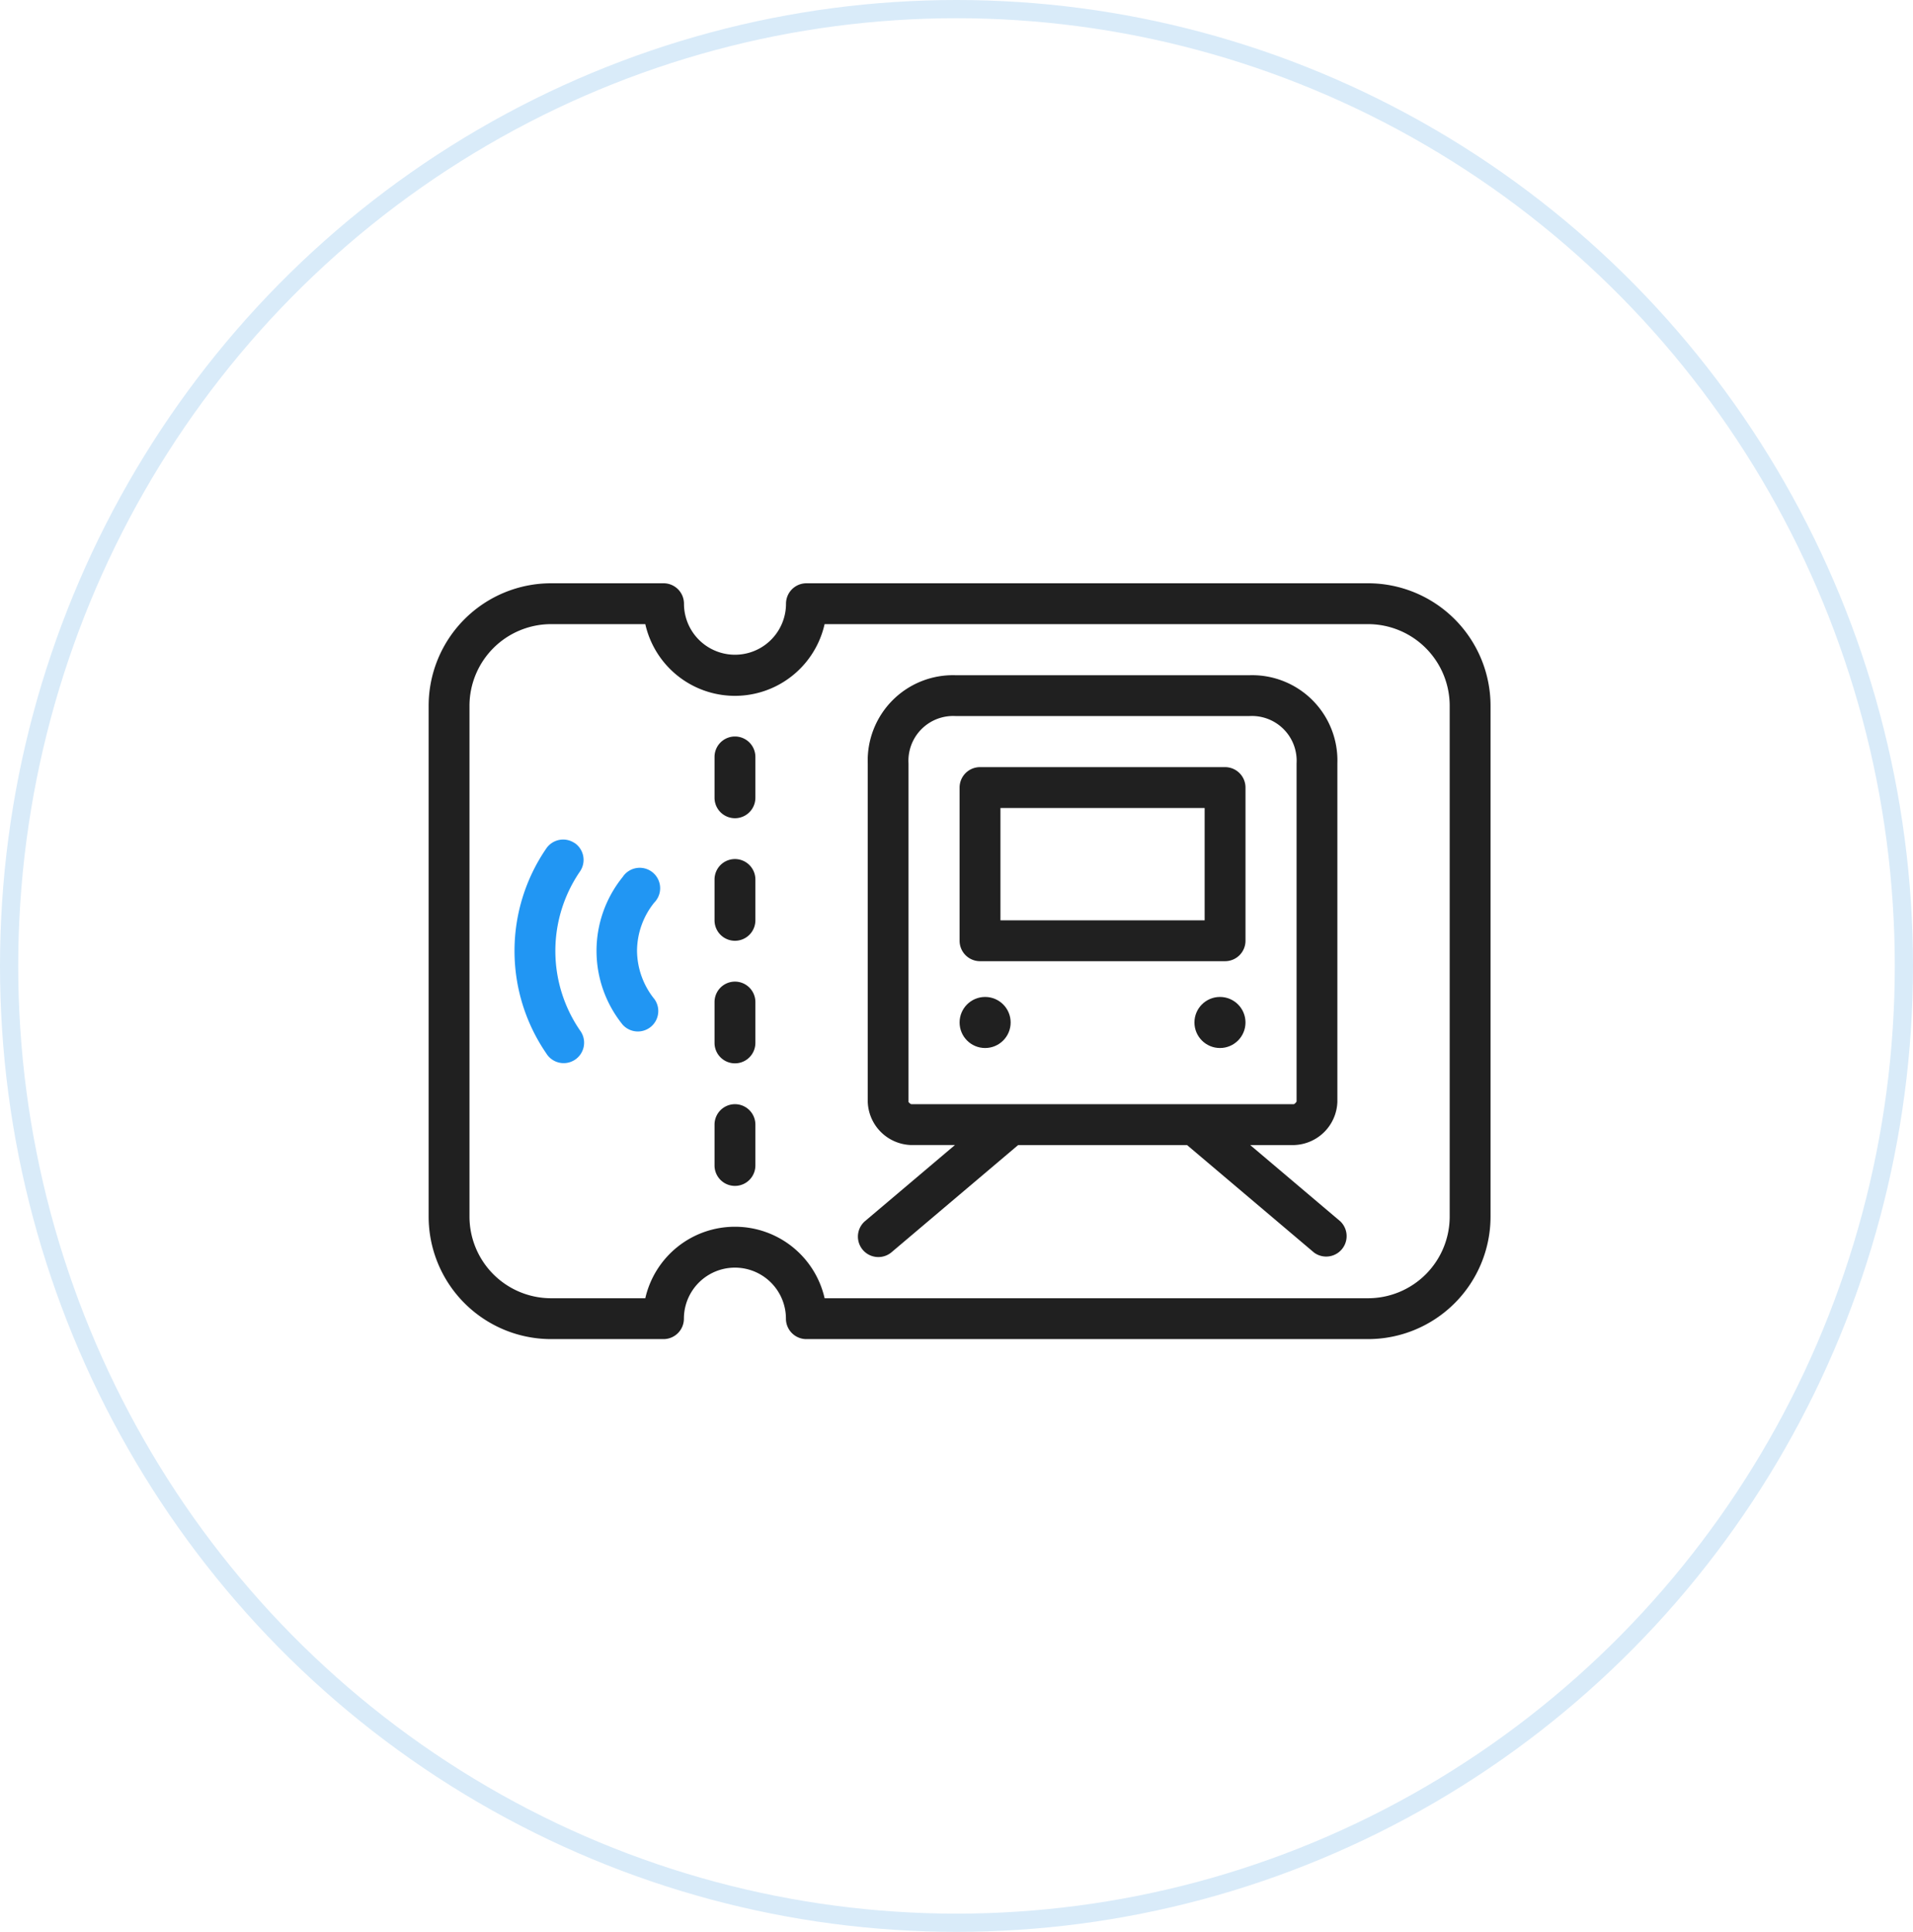 <svg xmlns="http://www.w3.org/2000/svg" xmlns:xlink="http://www.w3.org/1999/xlink" width="105" height="106" viewBox="0 0 105 106">
  <defs>
    <filter id="Ellipse_9664">
      <feOffset input="SourceAlpha"/>
      <feGaussianBlur stdDeviation="3" result="blur"/>
      <feFlood flood-color="#c5e2f8" result="color"/>
      <feComposite operator="out" in="SourceGraphic" in2="blur"/>
      <feComposite operator="in" in="color"/>
      <feComposite operator="in" in2="SourceGraphic"/>
    </filter>
  </defs>
  <g id="Group_77154" data-name="Group 77154" transform="translate(-335 -990)">
    <g data-type="innerShadowGroup">
      <ellipse id="Ellipse_9664-2" data-name="Ellipse 9664" cx="52.5" cy="53" rx="52.5" ry="53" transform="translate(335 990)" fill="#fff"/>
      <g transform="matrix(1, 0, 0, 1, 335, 990)" filter="url(#Ellipse_9664)">
        <ellipse id="Ellipse_9664-3" data-name="Ellipse 9664" cx="52.5" cy="53" rx="52.5" ry="53" transform="translate(0)" fill="#fff"/>
      </g>
      <g id="Ellipse_9664-4" data-name="Ellipse 9664" transform="translate(335 990)" fill="none" stroke="#d9ebf9" stroke-width="1">
        <ellipse cx="52.5" cy="53" rx="52.5" ry="53" stroke="none"/>
        <ellipse cx="52.5" cy="53" rx="52" ry="52.5" fill="none"/>
      </g>
    </g>
    <g id="transport" transform="translate(358.527 1022.004)">
      <circle id="Ellipse_9661" data-name="Ellipse 9661" cx="1.401" cy="1.401" r="1.401" transform="translate(29.143 22.698)" fill="#202020"/>
      <path id="Path_142188" data-name="Path 142188" d="M78.571,60H65.121A1.121,1.121,0,0,0,64,61.121v8.406a1.121,1.121,0,0,0,1.121,1.121h13.45a1.121,1.121,0,0,0,1.121-1.121V61.121A1.121,1.121,0,0,0,78.571,60ZM77.45,68.406H66.242V62.242H77.45Z" transform="translate(-34.857 -49.912)" fill="#202020"/>
      <path id="Path_142189" data-name="Path 142189" d="M75.554,76.778H77.98a2.455,2.455,0,0,0,2.359-2.359V55.834A4.68,4.68,0,0,0,75.5,51H59.4a4.68,4.68,0,0,0-4.837,4.837V74.418a2.455,2.455,0,0,0,2.359,2.359h2.427L54.4,80.964a1.122,1.122,0,0,0,1.446,1.715l6.972-5.9h9.27l6.972,5.9A1.122,1.122,0,0,0,80.5,80.964ZM56.8,74.418V55.834A2.455,2.455,0,0,1,59.4,53.24H75.5A2.455,2.455,0,0,1,78.1,55.834V74.39a.364.364,0,0,1-.146.146H56.947a.409.409,0,0,1-.146-.118Z" transform="translate(-30.461 -45.954)" fill="#202020"/>
      <circle id="Ellipse_9662" data-name="Ellipse 9662" cx="1.401" cy="1.401" r="1.401" transform="translate(42.033 22.698)" fill="#202020"/>
      <path id="Path_142190" data-name="Path 142190" d="M70.285,76.747V48.725A6.725,6.725,0,0,0,63.56,42H32.736a1.121,1.121,0,0,0-1.121,1.121,2.8,2.8,0,0,1-5.6,0A1.121,1.121,0,0,0,24.89,42H18.725A6.725,6.725,0,0,0,12,48.725V76.747a6.725,6.725,0,0,0,6.725,6.725H24.89a1.121,1.121,0,0,0,1.121-1.121,2.8,2.8,0,0,1,5.6,0,1.121,1.121,0,0,0,1.121,1.121H63.56A6.725,6.725,0,0,0,70.285,76.747Zm-41.472.56a5.044,5.044,0,0,0-4.921,3.923H18.725a4.483,4.483,0,0,1-4.483-4.483V48.725a4.483,4.483,0,0,1,4.483-4.483h5.167a5.044,5.044,0,0,0,9.841,0H63.56a4.483,4.483,0,0,1,4.483,4.483V76.747A4.483,4.483,0,0,1,63.56,81.23H33.734A5.044,5.044,0,0,0,28.813,77.307Z" transform="translate(-12 -42)" fill="#202020"/>
      <path id="Path_142191" data-name="Path 142191" d="M41.121,93A1.121,1.121,0,0,0,40,94.121v2.242a1.121,1.121,0,0,0,2.242,0V94.121A1.121,1.121,0,0,0,41.121,93Z" transform="translate(-24.308 -64.418)" fill="#202020"/>
      <path id="Path_142192" data-name="Path 142192" d="M41.121,81A1.121,1.121,0,0,0,40,82.121v2.242a1.121,1.121,0,1,0,2.242,0V82.121A1.121,1.121,0,0,0,41.121,81Z" transform="translate(-24.308 -59.143)" fill="#202020"/>
      <path id="Path_142193" data-name="Path 142193" d="M41.121,69A1.121,1.121,0,0,0,40,70.121v2.242a1.121,1.121,0,1,0,2.242,0V70.121A1.121,1.121,0,0,0,41.121,69Z" transform="translate(-24.308 -53.868)" fill="#202020"/>
      <path id="Path_142194" data-name="Path 142194" d="M41.121,57A1.121,1.121,0,0,0,40,58.121v2.242a1.121,1.121,0,0,0,2.242,0V58.121A1.121,1.121,0,0,0,41.121,57Z" transform="translate(-24.308 -48.593)" fill="#202020"/>
      <path id="Path_142197" data-name="Path 142197" d="M30.665,74.415a4.248,4.248,0,0,1,.947-2.656,1.121,1.121,0,1,0-1.737-1.4,6.439,6.439,0,0,0,0,8.1,1.121,1.121,0,0,0,1.754-1.39A4.276,4.276,0,0,1,30.665,74.415Z" transform="translate(-19.227 -54.24)" fill="#2196f3"/>
      <path id="Path_142198" data-name="Path 142198" d="M23.705,67.281a1.121,1.121,0,0,0-1.552.3,9.936,9.936,0,0,0,0,11.242,1.121,1.121,0,1,0,1.855-1.255,7.706,7.706,0,0,1,0-8.732,1.121,1.121,0,0,0-.3-1.558Z" transform="translate(-15.697 -53.029)" fill="#2196f3"/>
    </g>
  </g>
</svg>
